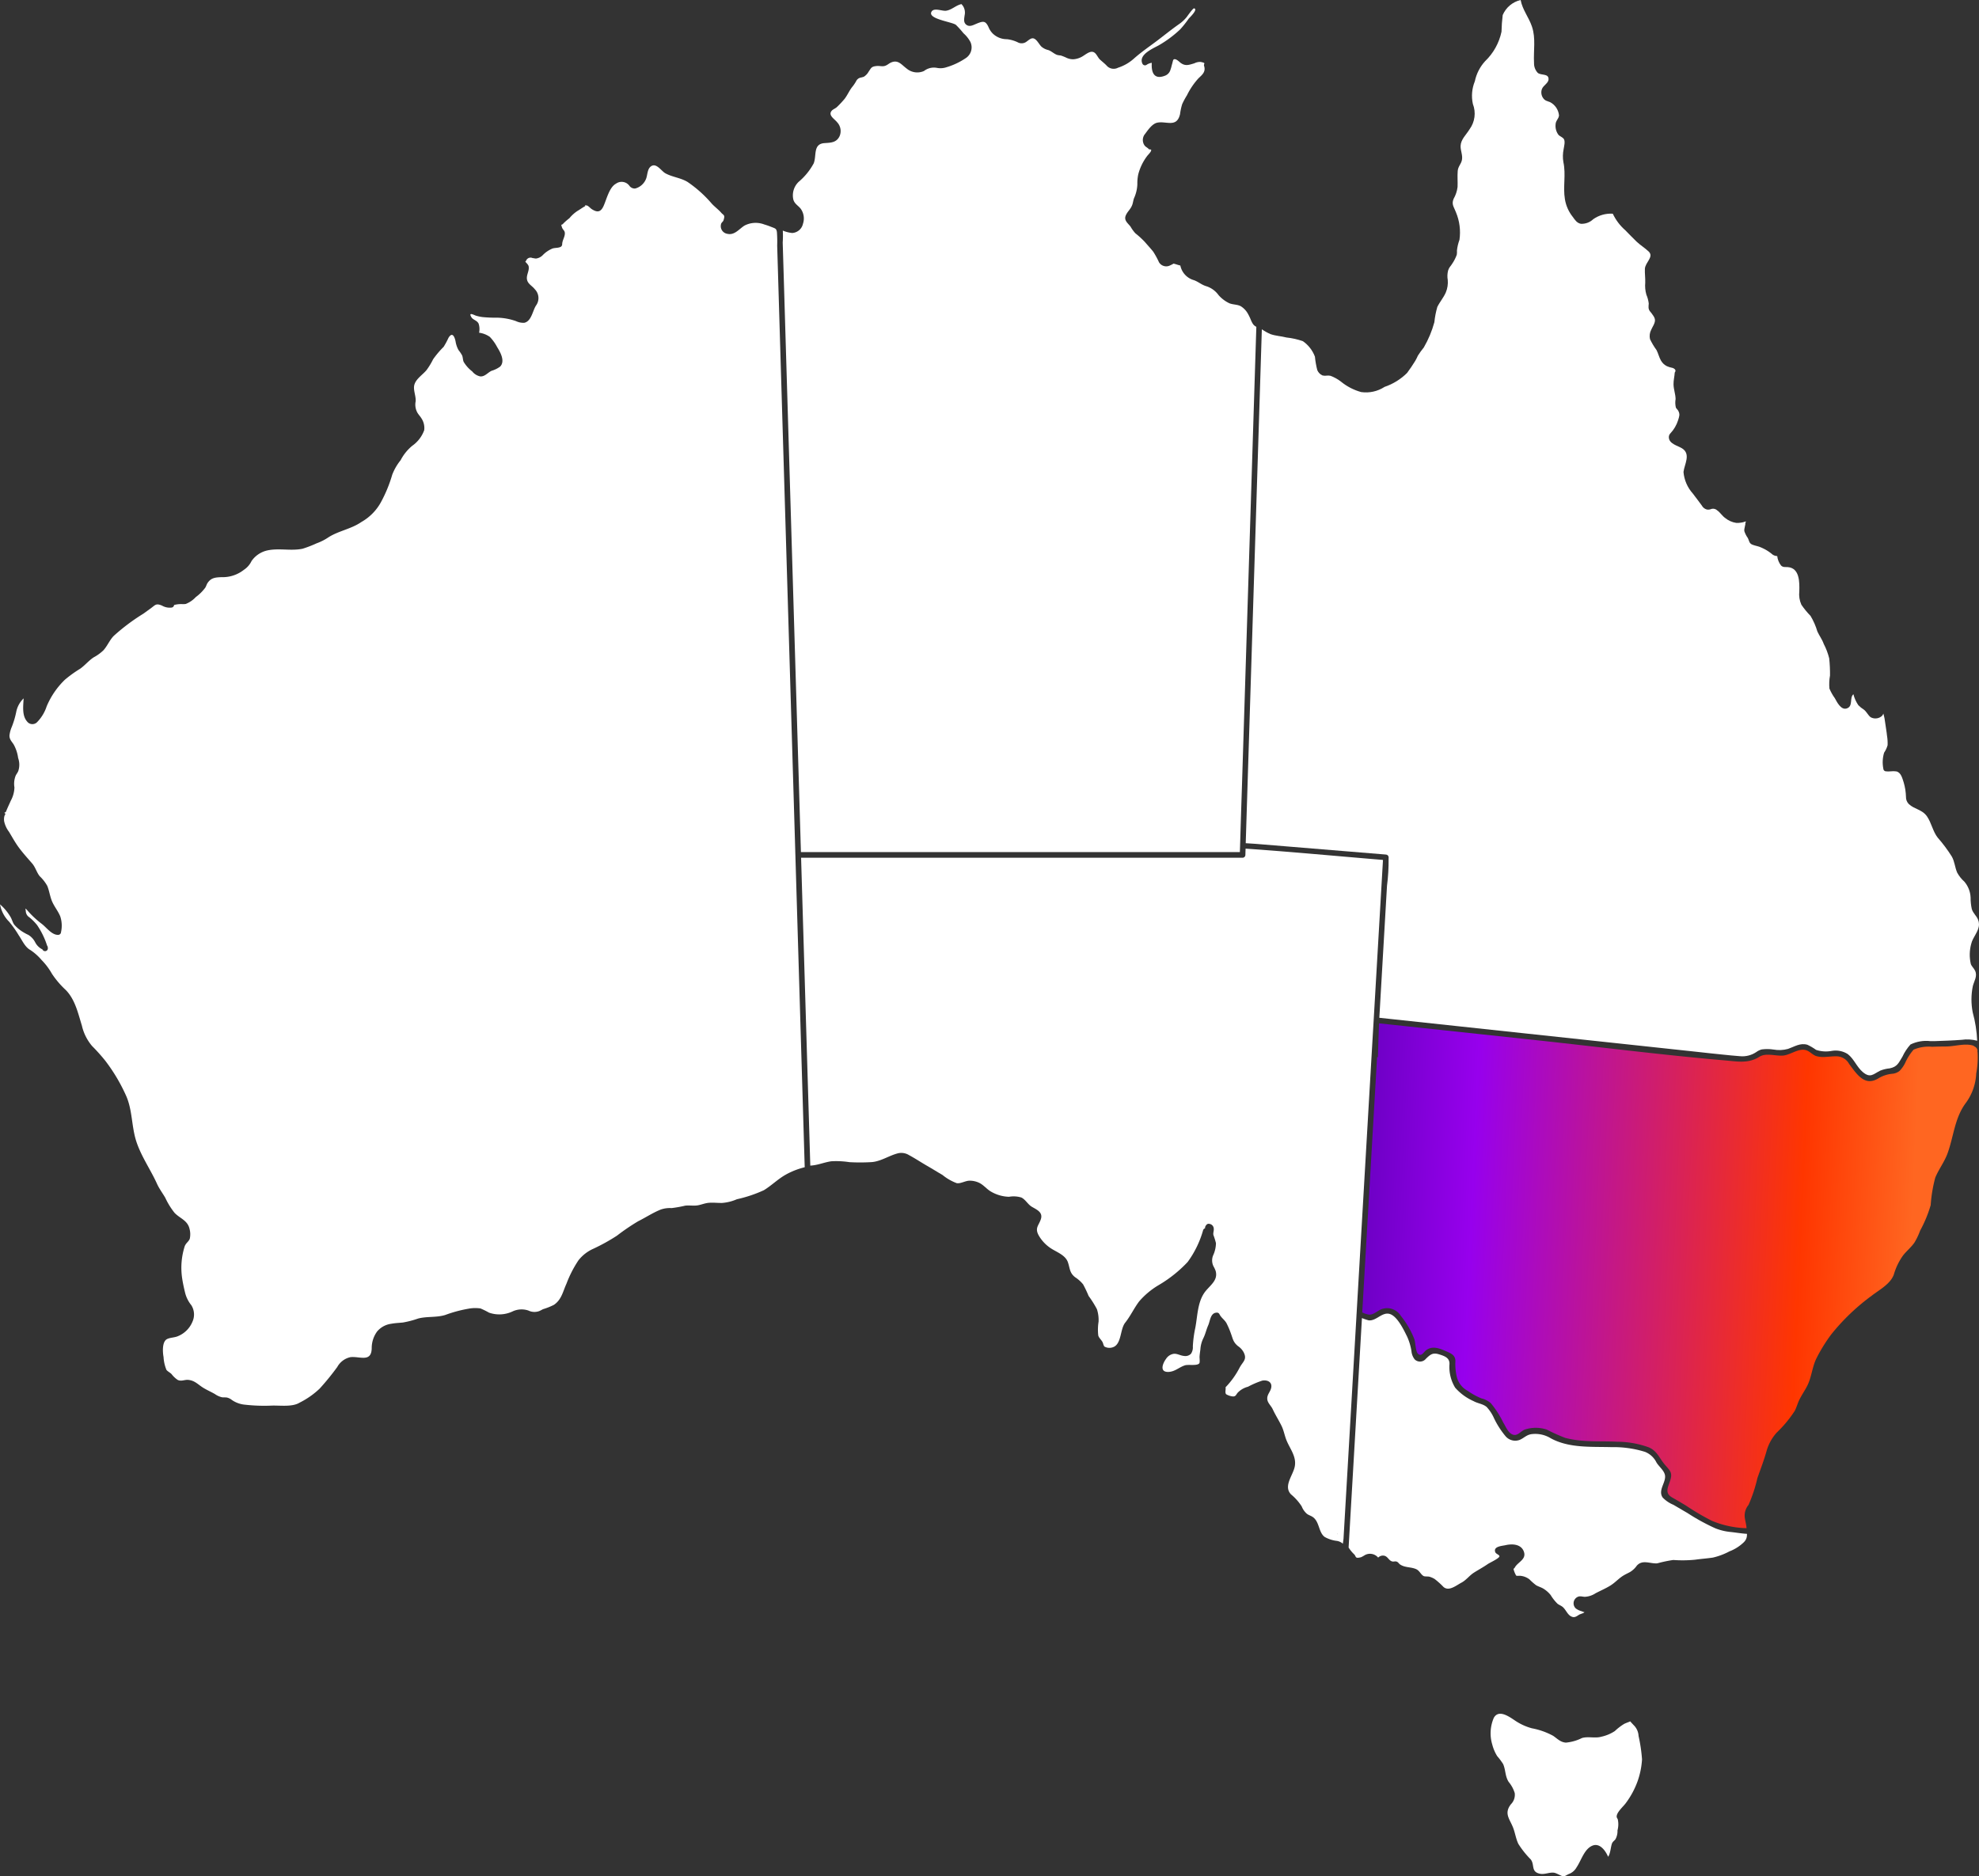 <svg xmlns="http://www.w3.org/2000/svg" xmlns:xlink="http://www.w3.org/1999/xlink" width="246.665" height="233.88" viewBox="0 0 246.665 233.88"><rect x="0" y="0" width="246.665" height="233.88" fill="#333333" stroke="none"/><defs><clipPath id="clip-path"><path id="Path_2815" data-name="Path 2815" d="M158.847-187.659a3.222,3.222,0,0,0-2.235,1.876h0a20.6,20.6,0,0,0-.15,2.079h0a7.126,7.126,0,0,1-2.045,3.673h0a5.3,5.3,0,0,0-1.277,2.5h0a4.777,4.777,0,0,0-.247,2.83h0a3.309,3.309,0,0,1-.417,3.163h0c-.4.662-1.085,1.248-1.113,2.068h0c-.02.592.287,1.157.166,1.755h0c-.107.53-.477.788-.525,1.366h0c-.055.667.012,1.334-.019,2h0a3.938,3.938,0,0,1-.495,1.479h0c-.292.7.059,1.026.288,1.656h0a6.485,6.485,0,0,1,.445,3.446h0a5.7,5.7,0,0,0-.315,1.332h0a2.354,2.354,0,0,1-.021.53h0a4.97,4.97,0,0,1-.558,1.1h0c-.206.35-.385.432-.521.859h0a2.787,2.787,0,0,0-.044,1.2h0a3.31,3.31,0,0,1-.238,1.529h0c-.276.649-.758,1.191-1.066,1.823h0a10.83,10.83,0,0,0-.366,1.9h0a13.2,13.2,0,0,1-1.314,3.144h0a10.235,10.235,0,0,0-.743,1.028h0a6.335,6.335,0,0,1-.324.643h0c-.308.506-.664,1.029-1.02,1.507h0a7.31,7.31,0,0,1-2.805,1.737h0a4.244,4.244,0,0,1-2.918.647h0a6.835,6.835,0,0,1-2.528-1.309h0a4.917,4.917,0,0,0-1.3-.719h0a1.526,1.526,0,0,0-.491-.02h0a1.25,1.25,0,0,1-.542-.04h0a1.272,1.272,0,0,1-.611-.656h0a11.213,11.213,0,0,1-.292-1.671h0a4.108,4.108,0,0,0-1.5-1.928h0a9.052,9.052,0,0,0-2.048-.459h0c-.655-.173-1.357-.194-2-.425h0a6.27,6.27,0,0,1-1.068-.6h0l-.239,7.625h0q-.559,17.8-1.117,35.588h0q-.325,10.422-.652,20.847h0c.41.021.821.046,1.233.08h0l16.232,1.334h0a.357.357,0,0,1,.35.351h0a.942.942,0,0,0-.007.146h0a24.457,24.457,0,0,1-.2,3.4h0q-.206,3.546-.413,7.093h0q-.271,4.677-.543,9.356h0l25.188,2.7h0q7.111.761,14.223,1.525h0c1.134.121,2.268.258,3.4.364h0c.714.067,1.43.155,2.146.2h0a3.092,3.092,0,0,0,2.06-.538h0a1.82,1.82,0,0,1,.667-.309h0a5.154,5.154,0,0,1,1.438.017h0a4.1,4.1,0,0,0,1.82-.08h0c.815-.283,1.5-.776,2.409-.518h0a6.568,6.568,0,0,1,1.086.639h0a3.857,3.857,0,0,0,1.954.127h0a2.807,2.807,0,0,1,2,.4h0c.765.593,1.116,1.594,1.85,2.223h0c.963.824,1.325.27,2.189-.162h0a4.313,4.313,0,0,1,1.189-.284h0c.962-.2,1.105-.688,1.583-1.458h0a6.059,6.059,0,0,1,1-1.516h0a4.476,4.476,0,0,1,2.48-.421h0c.211,0,.4,0,.566,0h0c1.119-.04,2.218-.075,3.334-.161h0a4.748,4.748,0,0,1,1.936.115h0a15.908,15.908,0,0,0-.558-3.536h0a8.344,8.344,0,0,1,.014-3.274h0c.157-.626.6-1.238.285-1.914h0c-.142-.307-.42-.523-.537-.85h0A5.121,5.121,0,0,1,215.005-70h0c.192-.849.97-1.559.972-2.439h0v-.014a1.525,1.525,0,0,0-.116-.571h0c-.192-.481-.617-.8-.779-1.315h0a6.523,6.523,0,0,1-.151-1.452h0a3.263,3.263,0,0,0-.783-1.979h0a4.171,4.171,0,0,1-.886-1.113h0c-.3-.683-.309-1.367-.672-2.01h0a18.4,18.4,0,0,0-1.761-2.359h0c-.613-.778-.765-1.823-1.332-2.645h0c-.608-.876-1.565-.875-2.275-1.544h0a1.236,1.236,0,0,1-.346-.906h0a7.006,7.006,0,0,0-.279-1.767h0c-.166-.5-.331-1.275-.932-1.392h0a2.571,2.571,0,0,0-.672-.009h0a2.675,2.675,0,0,1-.684-.007h0a.355.355,0,0,1-.258-.339h0a4.109,4.109,0,0,1,.1-1.98h0a3.279,3.279,0,0,0,.435-.927h0a5.789,5.789,0,0,0-.076-1.2h0c-.046-.506-.148-1-.211-1.5h0a6.86,6.86,0,0,0-.244-1.249h0a.692.692,0,0,1-.307.4h0a1.215,1.215,0,0,1-1.279.055h0c-.33-.251-.492-.676-.844-.947h0a3.61,3.61,0,0,1-.69-.553h0a4.213,4.213,0,0,1-.611-1.363h0c-.53.446.025,1.562-.892,1.788h0c-.672.166-1.162-.816-1.427-1.3h0a6.007,6.007,0,0,1-.669-1.191h0a5.968,5.968,0,0,1,.071-1.628h0a18.092,18.092,0,0,0-.1-2.144h0a8.207,8.207,0,0,0-.685-1.806h0c-.2-.57-.542-1-.788-1.538h0a8.342,8.342,0,0,0-.855-1.947h0a10.3,10.3,0,0,1-1.139-1.39h0a3.179,3.179,0,0,1-.26-1.664h0c.034-1.142.05-2.918-1.443-3.026h0c-.338-.025-.58.054-.842-.209h0a2.362,2.362,0,0,1-.467-1.165h0a1.052,1.052,0,0,1-.724-.31h0a5.329,5.329,0,0,0-1.216-.733h0c-.391-.2-.768-.221-1.155-.378h0c-.416-.168-.39-.479-.562-.82h0a3.2,3.2,0,0,1-.437-.851h0c-.067-.335.178-.821.118-1.077h0q.273-.254-.269-.051h0a1.564,1.564,0,0,1-.259.049h0a2.785,2.785,0,0,1-.6.037h0a2.883,2.883,0,0,1-1.4-.626h0c-.364-.262-.627-.7-.976-.937h0a.759.759,0,0,0-.808-.148h0a.921.921,0,0,1-.485.041h0a1.009,1.009,0,0,1-.634-.511h0c-.361-.5-.739-.983-1.111-1.478h0a4.615,4.615,0,0,1-1.164-2.684h0c.1-.945.963-2.233-.182-2.954h0c-.52-.325-1.62-.552-1.644-1.366h0a.663.663,0,0,1,.192-.5h0a4.261,4.261,0,0,0,.962-1.64h0c.137-.466.269-.72.01-1.19h0c-.093-.168-.213-.213-.292-.4h0a2.631,2.631,0,0,1-.031-1.049h0c-.011-.618-.246-1.2-.258-1.821h0c-.01-.513.121-.981.151-1.478h0c.174-.236.1-.424-.231-.568h0c-.141-.036-.283-.074-.426-.108h0a2.663,2.663,0,0,1-.32-.12h0a1.726,1.726,0,0,1-.74-.7h0c-.237-.413-.334-.892-.556-1.314h0a8.239,8.239,0,0,1-.81-1.357h0a1.711,1.711,0,0,1,.159-1.186h0c.086-.2.194-.375.288-.566h0c.319-.651.174-.894-.242-1.459h0c-.192-.263-.318-.307-.383-.654h0a3.52,3.52,0,0,1,.022-.575h0a3.981,3.981,0,0,0-.3-1.11h0a4.163,4.163,0,0,1-.137-1.491h0c.019-.575-.067-1.145-.044-1.714h0c.032-.819,1.176-1.5.465-2.173h0c-.465-.439-1.028-.78-1.5-1.226h0c-.48-.46-.939-.943-1.406-1.417h0a6.3,6.3,0,0,1-1.56-2.063h0a3.8,3.8,0,0,0-2.443.689h0a2.063,2.063,0,0,1-1.538.567h0c-.5-.095-.729-.48-1.007-.859h0a4.749,4.749,0,0,1-.977-2.188h0c-.265-1.564.148-3.081-.193-4.641h0a4.349,4.349,0,0,1,.032-1.62h0c.049-.333.217-.922.036-1.239h0c-.141-.243-.5-.339-.686-.546h0a1.856,1.856,0,0,1-.356-1.274h0c.014-.517.393-.693.429-1.149h0a2.1,2.1,0,0,0-1.115-1.648h0c-.379-.152-.628-.153-.88-.526h0a1.23,1.23,0,0,1-.138-1.1h0c.188-.5.828-.722.83-1.246h0c.005-.723-.92-.432-1.346-.775h0a1.735,1.735,0,0,1-.464-1.243h0c-.087-1.509.244-3.057-.26-4.528h0C159.86-185.52,159.076-186.433,158.847-187.659Z" transform="translate(-124.591 187.659)" fill="#fff"></path></clipPath><clipPath id="clip-path-2"><path id="Path_2825" data-name="Path 2825" d="M0,46.221H246.665v-233.88H0Z" transform="translate(0 187.659)" fill="#fff"></path></clipPath><linearGradient id="linear-gradient" x1="0.892" y1="0.4" x2="-0.047" y2="0.366" gradientUnits="objectBoundingBox"><stop offset="0" stop-color="#ff6621"></stop><stop offset="0.192" stop-color="#ff3600"></stop><stop offset="0.759" stop-color="#9700ed"></stop><stop offset="1" stop-color="#6100b9"></stop></linearGradient></defs><g id="Group_2134" data-name="Group 2134" transform="translate(0 0)"><g id="Group_1985" data-name="Group 1985" transform="translate(155.278 0)" clip-path="url(#clip-path)"><g id="Group_1984" data-name="Group 1984" transform="translate(-155.278 0)"><path id="Path_2814" data-name="Path 2814" d="M-124.59-107.548H122.074v233.88H-124.59Z" transform="translate(124.59 107.548)" fill="#fff"></path></g></g><g id="Group_1995" data-name="Group 1995" transform="translate(0 0)" clip-path="url(#clip-path-2)"><g id="Group_1986" data-name="Group 1986" transform="translate(169.796 127.556)"><path id="Path_2816" data-name="Path 2816" d="M15.156.706l-.027.009A.587.587,0,0,0,14.8.032.753.753,0,0,0,14.571-.1c-.952-.3-2.263.1-3.245.117-.613.006-1.226.011-1.838.04a4.731,4.731,0,0,0-2.3.356A6.679,6.679,0,0,0,6.115,2.11a3.912,3.912,0,0,1-.687.961,1.711,1.711,0,0,1-.91.351,4.041,4.041,0,0,0-1.727.572C1.095,5.033.128,3.5-.845,2.206a1.819,1.819,0,0,0-1.528-.96c-.446-.015-.895.047-1.34.067a3.3,3.3,0,0,1-1.25-.1c-.467-.166-.79-.594-1.266-.735C-7.179.2-8.177,1.1-9.142,1.157c-.921.054-2.079-.364-2.88.14-1.392.874-2.723.594-4.3.459C-24.076,1.087-31.814.1-39.55-.735L-59.437-2.866c-.05.855-.1,2.8-.15,4.225l-.1-.016q-.209,3.614-.42,7.226-.714,12.3-1.43,24.6a3.121,3.121,0,0,0,.8.269c.577.069,1.063-.456,1.573-.663a2.009,2.009,0,0,1,2.432.814,10.974,10.974,0,0,1,1.68,2.888c.153.411.155,1.508.441,1.82.413.446.717-.148.978-.368.763-.638,1.653-.313,2.459.04.626.274,1.221.474,1.25,1.225a7.124,7.124,0,0,0,.163,1.972,2.709,2.709,0,0,0,1.367,1.775,8.9,8.9,0,0,0,1.692.936,2.824,2.824,0,0,1,1.18.591,11.845,11.845,0,0,1,1.57,2.443c.288.455.55,1.155,1.044,1.425.671.364,1.047-.31,1.589-.55a4.377,4.377,0,0,1,2.781-.015,21.981,21.981,0,0,0,2.326,1.044,13.172,13.172,0,0,0,2.4.365c1.356.095,2.714.031,4.07.108a11.623,11.623,0,0,1,3.925.7c1.059.464,1.3,1.341,2,2.159s1.008,1.007.612,2.13c-.282.8-.6,1.447.3,1.959q.86.49,1.707,1a30.6,30.6,0,0,0,3.253,1.913,12.033,12.033,0,0,0,4.307.914c-.021-.491-.212-1.051-.231-1.484a2.08,2.08,0,0,1,.48-1.417,18.314,18.314,0,0,0,1.107-3.349c.41-1.159.831-2.255,1.162-3.44A5.758,5.758,0,0,1-9.869,48.14a15.012,15.012,0,0,0,2.246-2.712c.232-.454.356-.953.585-1.408.278-.557.636-1.076.926-1.628.6-1.134.633-2.419,1.213-3.552a20.108,20.108,0,0,1,1.83-2.948,26.587,26.587,0,0,1,5.02-4.8c.967-.752,2.338-1.451,2.773-2.653a7.757,7.757,0,0,1,1.155-2.382C6.317,25.5,6.9,25.033,7.3,24.449A8.66,8.66,0,0,0,8,22.97a15.739,15.739,0,0,0,1.315-3.177,17.775,17.775,0,0,1,.568-3.417c.432-1.059,1.148-1.962,1.54-3.05.758-2.1.876-4.35,2.216-6.192a6.711,6.711,0,0,0,1.353-3.75A10.647,10.647,0,0,0,15.156.706" transform="translate(61.532 2.866)" fill="url(#linear-gradient)"></path></g><g id="Group_1987" data-name="Group 1987" transform="translate(168.092 163.74)"><path id="Path_2817" data-name="Path 2817" d="M9.772,5.422c-.647-.051-1.3-.166-1.937-.228a6.912,6.912,0,0,1-1.82-.456,25.978,25.978,0,0,1-3.47-1.907C1.961,2.5,1.387,2.149.8,1.813A3.98,3.98,0,0,1-.526.914c-.654-.943.518-1.957.264-2.875C-.415-2.516-.989-2.949-1.3-3.454A2.709,2.709,0,0,0-2.733-4.783a13.22,13.22,0,0,0-4.193-.588c-2.513-.072-5.274.145-7.559-1.109a3.689,3.689,0,0,0-2.221-.528c-.755.041-1.037.467-1.648.733a1.582,1.582,0,0,1-1.74-.435,10.761,10.761,0,0,1-1.453-2.256,5.117,5.117,0,0,0-.91-1.4c-.455-.4-1.133-.449-1.654-.745a6.633,6.633,0,0,1-2.278-1.665,4.957,4.957,0,0,1-.715-2.918c.05-.8-.592-1.029-1.311-1.249-.778-.237-1.078.031-1.623.553a.946.946,0,0,1-1.395.088,1.909,1.909,0,0,1-.406-1.019,6.969,6.969,0,0,0-.538-1.816c-.413-.84-1.144-2.364-2.008-2.771-1.027-.482-1.777.835-2.784.735a6.591,6.591,0,0,1-.844-.289c-.012.207-.024.415-.036.622-.012.224-.026.449-.039.673l-.06,1.033L-39.186-1.268q-.245,4.2-.489,8.409a4.236,4.236,0,0,0,.663.819c.327.294.067.6.887.391a3.766,3.766,0,0,0,.476-.264A1.327,1.327,0,0,1-35.99,8.4a.815.815,0,0,1,.834-.216c.4.143.518.614.947.7.176.035.335-.051.515.012.216.076.265.243.439.36.618.416,1.353.288,2.01.586.42.191.578.682.929.86.142.072.552.03.729.082a2.742,2.742,0,0,1,.626.274,9.842,9.842,0,0,1,1.12,1.006c.679.568,1.554-.184,2.22-.537.614-.324.987-.885,1.568-1.254S-22.9,9.6-22.335,9.208c.29-.2,1.548-.76,1.456-1.007-.071-.191-.429-.258-.515-.484-.275-.722.854-.771,1.266-.866.821-.191,1.942-.158,2.291.786.369,1-.753,1.3-1.127,2.005-.079.148-.143.079-.15.211a3.139,3.139,0,0,0,.323.786c.079.057.4.016.5.027a2.168,2.168,0,0,1,1.168.455,6.969,6.969,0,0,0,.823.723c.274.16.588.243.862.4a3.526,3.526,0,0,1,.946.82,5.584,5.584,0,0,0,.855,1.084c.2.151.44.237.636.394.366.3.576.874.956,1.122.452.294.7.115,1.086-.14.113-.075.541-.188.618-.268.117-.123.1-.006-.153-.123-.083-.039-.179-.056-.264-.09a2.042,2.042,0,0,1-.6-.307.882.882,0,0,1,.274-1.458c.263-.117.586.007.864.007a2.678,2.678,0,0,0,1.332-.447c.619-.322,1.245-.588,1.842-.956s1.038-.894,1.634-1.254c.263-.16.542-.283.81-.43a2.792,2.792,0,0,0,.842-.786c.714-.815,1.66-.224,2.564-.3A16.233,16.233,0,0,1,.791,8.694a15.74,15.74,0,0,0,2.731-.035C4.26,8.553,5,8.507,5.74,8.394a8.447,8.447,0,0,0,2.053-.773A5.34,5.34,0,0,0,9.62,6.45c.026-.029.046-.056.07-.084a1.17,1.17,0,0,0,.267-.58,1.888,1.888,0,0,0,.019-.35c-.067,0-.136-.01-.2-.015" transform="translate(39.675 22.013)" fill="#fff"></path></g><g id="Group_1988" data-name="Group 1988" transform="translate(166.731 191.258)"><path id="Path_2818" data-name="Path 2818" d="M0,0C0,.006,0,.014,0,.02c.022.117,0,0,0-.02" fill="#fff"></path></g><g id="Group_1989" data-name="Group 1989" transform="translate(166.731 191.258)"><path id="Path_2819" data-name="Path 2819" d="M0,0C0,.006,0,.014,0,.02c.022.117,0,0,0-.02" fill="#fff"></path></g><g id="Group_1990" data-name="Group 1990" transform="translate(166.698 191.169)"><path id="Path_2820" data-name="Path 2820" d="M.006.017a.012.012,0,0,0,0,0A.616.616,0,0,1,0-.063c-.032-.015-.041,0,0,.08" transform="translate(0.026 0.068)" fill="#fff"></path></g><g id="Group_1991" data-name="Group 1991" transform="translate(99.849 105.781)"><path id="Path_2821" data-name="Path 2821" d="M14.3.275c-5.641-.464-11.28-1-16.926-1.391l-.05,0c-.009.262-.016.522-.025.784a.357.357,0,0,1-.35.35H-58.078q.574,19.19,1.147,38.377c.142-.012.283-.026.423-.046.753-.107,1.457-.4,2.213-.5a10.965,10.965,0,0,1,2.241.111,23.331,23.331,0,0,0,2.657,0c1.209-.042,2.266-.831,3.439-1.114a1.818,1.818,0,0,1,1.329.236c.768.411,1.508.906,2.265,1.341.644.369,1.275.766,1.917,1.14a6.254,6.254,0,0,0,1.771,1.017c.518.08,1.1-.332,1.661-.309a2.749,2.749,0,0,1,1.153.274c.55.277.909.765,1.431,1.073a4.724,4.724,0,0,0,2.267.659,3.272,3.272,0,0,1,1.543.092c.533.267.791.847,1.306,1.154.6.359,1.413.674,1.119,1.555-.263.788-.773,1.081-.273,2a4.728,4.728,0,0,0,1.512,1.615c.739.487,1.831.847,2.139,1.756.26.768.2,1.324.907,1.862a4.2,4.2,0,0,1,.986.886,15.135,15.135,0,0,1,.685,1.443,12.788,12.788,0,0,1,1.034,1.646A4.311,4.311,0,0,1-21,57.85a6.323,6.323,0,0,0-.036,1.726c.093.314.408.553.547.847.077.163.1.4.232.53a1.289,1.289,0,0,0,1.178.022c.951-.485.766-2.215,1.4-3.009.669-.844,1.089-1.791,1.736-2.647a9.729,9.729,0,0,1,2.4-2.013A16.172,16.172,0,0,0-9.893,50.4,12.419,12.419,0,0,0-7.972,46.45a.353.353,0,0,1,.246-.246.492.492,0,0,1,.141-.389.358.358,0,0,1,.4-.161.624.624,0,0,1,.543.618c.026.26-.1.5-.044.768a9.185,9.185,0,0,1,.317,1.012,3.775,3.775,0,0,1-.353,1.532,1.657,1.657,0,0,0,.037,1.339,4.113,4.113,0,0,1,.268.566c.385,1.274-.839,1.9-1.438,2.812-.821,1.249-.814,2.88-1.086,4.3a14.521,14.521,0,0,0-.309,2.334,1.416,1.416,0,0,1-.234.909.967.967,0,0,1-.857.272c-.42-.026-.843-.3-1.261-.269a1.374,1.374,0,0,0-.978.619c-.441.593-.865,1.7.323,1.64.8-.042,1.316-.6,2.03-.821.434-.133,1.493.093,1.776-.243.106-.127.026-.684.037-.851.021-.305.069-.6.106-.909a3.665,3.665,0,0,1,.351-1.342c.274-.538.38-1.1.622-1.645.258-.582.273-1.574,1.092-1.578a.345.345,0,0,1,.3.174c.227.479.646.7.894,1.152a10.274,10.274,0,0,1,.543,1.272c.255.677.262,1.059.886,1.577a2.138,2.138,0,0,1,.7.761c.471.926-.1,1.154-.516,1.952a10.217,10.217,0,0,1-1.736,2.414c.056.313-.1.628.066.864a1.991,1.991,0,0,0,.886.283c.34-.015.348-.219.567-.474a2.715,2.715,0,0,1,1.277-.737A10.83,10.83,0,0,1-.591,65.19c.6-.106,1.225.146,1.118.84-.086.555-.546.88-.5,1.464.037.489.469.809.68,1.266.332.714.752,1.367,1.1,2.074.284.582.378,1.214.621,1.807.442,1.081,1.27,2.033,1.023,3.27-.222,1.112-1.443,2.428-.469,3.456a6.578,6.578,0,0,1,1.341,1.507,2.3,2.3,0,0,0,.667.937c.221.157.495.232.718.388.838.588.7,1.9,1.471,2.476a4.044,4.044,0,0,0,1.568.5c.062.015.125.03.186.05a1.491,1.491,0,0,1,.484.268l.032.024c.019-.164.047-.332.066-.474.007-.055.012-.108.016-.153q.064-1.122.13-2.243.207-3.548.413-7.094l1-17.236c.012-.219.026-.439.039-.658l.026-.459a.007.007,0,0,1,0,0c.006-.117.012-.233.02-.35s.014-.231.02-.345l.142-2.435q.725-12.475,1.449-24.95.129-2.191.255-4.383c.007-.137.016-.273.024-.409.007-.117.014-.233.02-.35q.1-1.694.2-3.387c.007-.116.014-.233.021-.349s.014-.232.02-.349l.658-11.318q.241-4.139.481-8.279L14.3.275m-5.5,84.1s0-.014,0-.02a.012.012,0,0,0,0,0c-.046-.08-.037-.1,0-.08a.6.6,0,0,0,0,.084c0,.022.025.137,0,.02" transform="translate(58.078 1.118)" fill="#fff"></path></g><g id="Group_1992" data-name="Group 1992" transform="translate(185.795 213.616)"><path id="Path_2822" data-name="Path 2822" d="M.04.759A5.108,5.108,0,0,0,.656,2.2a7.983,7.983,0,0,1,.74.992c.32.733.228,1.493.685,2.216a4.013,4.013,0,0,1,.757,1.391,1.662,1.662,0,0,1-.476,1.4c-.891,1.147-.153,1.822.268,2.9.264.672.344,1.375.663,2.041a11.264,11.264,0,0,0,1.544,1.936c.51.671,0,1.522,1.11,1.775.6.136,1.193-.188,1.765-.125.369.041,1.054.525,1.289.461.052-.014.5-.264.572-.293a1.817,1.817,0,0,0,.977-.84c.581-.844.962-2.319,2.009-2.711.877-.329,1.574.6,1.921,1.4.309-.432.327-1.339.5-1.7.11-.228.287-.3.42-.5a2.1,2.1,0,0,0,.247-1.086,2.927,2.927,0,0,0,.042-1.357c-.036-.126-.146-.218-.145-.368,0-.568.865-1.274,1.165-1.714a10.49,10.49,0,0,0,1.425-2.641,9.922,9.922,0,0,0,.571-2.778,19.99,19.99,0,0,0-.432-2.919,2.017,2.017,0,0,0-.619-1.356c-.145-.157-.283-.3-.415-.459-.246.111-.5.187-.748.308a6.8,6.8,0,0,0-1.175.9,5,5,0,0,1-1.68.705c-.8.227-1.641-.067-2.42.165a5.642,5.642,0,0,1-2,.571C8.534.463,8.159.028,7.63-.332a8.951,8.951,0,0,0-2.64-.937,6.989,6.989,0,0,1-2.105-.961c-.7-.462-2.029-1.452-2.65-.353A4.853,4.853,0,0,0,.04.759" transform="translate(0.164 3.083)" fill="#fff"></path></g><g id="Group_1993" data-name="Group 1993" transform="translate(97.557 0.513)"><path id="Path_2823" data-name="Path 2823" d="M11.574,7.864a2.945,2.945,0,0,1-.2-.4A6.381,6.381,0,0,0,11,6.677a2.543,2.543,0,0,0-.912-.958c-.442-.226-.965-.176-1.42-.366A4.16,4.16,0,0,1,7.337,4.346,3.01,3.01,0,0,0,5.817,3.237c-.591-.171-.973-.543-1.538-.753A2.384,2.384,0,0,1,2.571.653C2.278.592,2.014.48,1.729.418c-.022.012-.049.027-.083.045-.1.052-.2.113-.312.156A1.055,1.055,0,0,1-.089.249,10.642,10.642,0,0,0-.8-1.061c-.328-.414-.694-.8-1.033-1.2a10.784,10.784,0,0,0-1.2-1.1,4.656,4.656,0,0,1-.6-.828c-.332-.439-.865-.78-.593-1.407.238-.55.668-.8.85-1.457.062-.226.09-.449.171-.673a4.614,4.614,0,0,0,.418-1.761,5.354,5.354,0,0,1,.108-1.2A6.465,6.465,0,0,1-1.593-12.96c.145-.211.6-.6.522-.824-.01-.029-.264-.03-.294-.071-.132-.183-.4-.262-.54-.481a1.178,1.178,0,0,1,.1-1.438c.346-.474.871-1.235,1.478-1.372,1.133-.254,2.449.683,2.861-1.068A7.32,7.32,0,0,1,2.8-19.458a9.124,9.124,0,0,1,.592-1.1,9.033,9.033,0,0,1,1.459-2.145c.46-.43.909-.794.683-1.519-.1-.314.329-.349-.435-.5a1.571,1.571,0,0,0-.785.173c-.649.188-1.087.381-1.685-.039-.173-.122-.617-.614-.89-.442-.086.055-.137.375-.169.48-.08.257-.125.528-.223.779a1.116,1.116,0,0,1-.675.76c-1.433.565-1.732-.484-1.66-1.6a1.508,1.508,0,0,0-.671.265.353.353,0,0,1-.48-.126C-2.719-25.621-.848-26.388-.108-26.8a14.006,14.006,0,0,0,2.666-1.987,13,13,0,0,0,1.069-1.35c.054-.066,1.214-1.157.652-1.265-.14-.026-.874,1.034-.928,1.1a4.66,4.66,0,0,1-.895.835c-.915.639-1.77,1.331-2.658,2.008-1.006.763-2.043,1.461-2.991,2.3A5.486,5.486,0,0,1-5.2-24a1.167,1.167,0,0,1-1.442-.294c-.26-.265-.53-.469-.8-.719-.285-.264-.434-.757-.779-.92-.511-.242-1.11.4-1.61.629a2.46,2.46,0,0,1-.965.25,1.961,1.961,0,0,1-.8-.174,5.325,5.325,0,0,0-.75-.3,2.513,2.513,0,0,1-.446-.071c-.39-.143-.677-.449-1.081-.6a2.028,2.028,0,0,1-.854-.416c-.305-.282-.585-.924-.995-1.038-.383-.107-.755.381-1.071.518a1.013,1.013,0,0,1-.813.01,4.212,4.212,0,0,0-1.428-.431,2.514,2.514,0,0,1-1.8-.729,2.422,2.422,0,0,1-.5-.771c-.385-.831-.671-.773-1.524-.421-.39.162-.838.424-1.238.126s-.269-.77-.221-1.179a1.519,1.519,0,0,0-.174-1.119,2.223,2.223,0,0,0-.219-.282c-.7.15-1.2.72-1.913.825-.494.072-1.486-.406-1.806.1-.59.928,2.542,1.279,3.031,1.665a11.855,11.855,0,0,1,.936,1.042,3.852,3.852,0,0,1,.864,1.082,1.6,1.6,0,0,1-.6,2.036,8.68,8.68,0,0,1-2.393,1.124,2.315,2.315,0,0,1-1.205.07,2.024,2.024,0,0,0-1.583.393,2.05,2.05,0,0,1-2.167-.308c-.631-.459-1.041-1.13-1.926-.755-.345.147-.516.4-.932.46-.282.039-.557-.044-.834-.02-.719.06-.707.234-1.044.709a1.737,1.737,0,0,1-.6.634,3.305,3.305,0,0,1-.422.112.8.8,0,0,0-.541.455,5.407,5.407,0,0,1-.406.611c-.432.508-.642,1.084-1.039,1.593a12.989,12.989,0,0,1-.92.983c-.181.186-.5.292-.653.462-.53.58.341,1.043.663,1.463a1.6,1.6,0,0,1,.305,1.71c-.381.826-1.094.83-1.867.879-1.489.093-.972,1.56-1.373,2.542a7.965,7.965,0,0,1-1.867,2.287,2.34,2.34,0,0,0-.669,2.186c.14.553.589.749.917,1.159a2.073,2.073,0,0,1,.292,1.873A1.465,1.465,0,0,1-45.8-3.4a4.079,4.079,0,0,1-1.178-.3A11.982,11.982,0,0,1-46.99-2.21q.065,2.163.13,4.325.129,4.3.257,8.6L-45.59,44.6l.819,27.43c0,.136.009.27.012.406,0,.117.006.234.01.35l.03.983H9.992l.015-.471.011-.335c0-.112.006-.226.01-.339q.1-3.354.211-6.708.557-17.793,1.115-35.587.344-11.015.69-22.031V8.294a1.061,1.061,0,0,1-.471-.43" transform="translate(46.991 31.929)" fill="#fff"></path></g><g id="Group_1994" data-name="Group 1994" transform="translate(0 20.609)"><path id="Path_2824" data-name="Path 2824" d="M19.821,24.648,18.673-13.764c0-.116-.006-.233-.01-.35l-.011-.351-.007-.279c-.007-.237-.015-.474-.021-.71l-.011-.351c0-.137-.007-.274-.012-.413q-1.032-34.559-2.065-69.118-.069-2.357-.141-4.717a16.225,16.225,0,0,0-.031-1.67.972.972,0,0,0-.082-.318c-.086-.163-.241-.209-.566-.334l-.108-.042a8.414,8.414,0,0,0-.819-.284,3.013,3.013,0,0,0-2.474.143c-.667.421-1.233,1.228-2.124,1.024a.966.966,0,0,1-.769-1.286c.054-.127.229-.252.272-.371.251-.723,0-.656-.255-.951-.344-.4-.816-.747-1.183-1.137a15.214,15.214,0,0,0-3.041-2.728c-.874-.522-1.884-.593-2.757-1.074-.512-.282-1.107-1.322-1.773-.88-.494.328-.441,1.1-.637,1.579a2.008,2.008,0,0,1-1.351,1.2.809.809,0,0,1-.714-.33A1.2,1.2,0,0,0-3.7-97.782c-.847.454-1.173,1.982-1.559,2.81-.358.769-.805.793-1.493.335-.148-.1-.405-.4-.583-.431-.568-.087.007-.031-.26.116-.3.163-.613.4-.919.575a4.519,4.519,0,0,0-.992.9,7.2,7.2,0,0,0-.744.646c-.221.3-.359-.037-.168.516.1.293.348.361.348.722,0,.469-.328.871-.335,1.376a.366.366,0,0,1-.257.338c-.322.123-.633.077-.943.174a3.628,3.628,0,0,0-1.239.847,1.4,1.4,0,0,1-.8.4c-.155.012-.293-.051-.442-.05a.592.592,0,0,0-.813.319c-.135.183-.162.231-.083.142.011.045.361.339.4.568.11.587-.34,1.1-.193,1.7.128.518.651.744.958,1.15a1.563,1.563,0,0,1,.166,2.013c-.427.619-.566,1.975-1.472,2.17a2.11,2.11,0,0,1-1.044-.211,7.553,7.553,0,0,0-2.286-.424,17.218,17.218,0,0,1-1.881-.076,5.28,5.28,0,0,1-.823-.177c-.2-.061-1-.52-.553.207.2.329.7.374.895.8a2.182,2.182,0,0,1,.055,1.119,3.027,3.027,0,0,1,1.335.516,5.486,5.486,0,0,1,.912,1.269c.4.641,1.036,1.762.373,2.44a3.432,3.432,0,0,1-1.064.522c-.477.222-.835.742-1.406.7a1.721,1.721,0,0,1-1.007-.624,4.226,4.226,0,0,1-1.071-1.2c-.1-.252-.086-.538-.186-.789a4.452,4.452,0,0,0-.452-.674,3.314,3.314,0,0,1-.368-1.093c-.126-.594-.41-1.211-.885-.421a9.518,9.518,0,0,1-.6,1.115,11.385,11.385,0,0,0-1.312,1.55,8.931,8.931,0,0,1-.8,1.324c-.481.6-1.362,1.119-1.548,1.9-.147.614.223,1.366.174,2.01a2.069,2.069,0,0,0,.236,1.456c.136.223.324.414.461.639A2.175,2.175,0,0,1-27.6-67.06a4.055,4.055,0,0,1-1.489,1.944,5.784,5.784,0,0,0-1.451,1.8A6.6,6.6,0,0,0-31.588-61.5a17.134,17.134,0,0,1-1.377,3.364,6.325,6.325,0,0,1-2.471,2.524c-1.246.867-2.84,1.1-4.09,1.9a6.738,6.738,0,0,1-1.484.755,14.932,14.932,0,0,1-1.746.674c-1.428.3-2.886-.085-4.29.191a3.252,3.252,0,0,0-2.075,1.344,2.7,2.7,0,0,1-.952,1.092,4.267,4.267,0,0,1-2.8.916c-.728.035-1.286.056-1.734.735-.116.177-.167.4-.287.586a5.639,5.639,0,0,1-1.178,1.164,3.407,3.407,0,0,1-1.245.855,2.021,2.021,0,0,1-.459.02,3.394,3.394,0,0,0-1,.111.36.36,0,0,1-.348.325,1.882,1.882,0,0,1-1.14-.241c-.738-.32-.839-.1-1.321.257-.339.251-.681.5-1.023.744A24.964,24.964,0,0,0-66.316-41.4c-.511.538-.774,1.229-1.264,1.775a5.493,5.493,0,0,1-1.209.877c-.628.406-1.092,1-1.7,1.428a15.331,15.331,0,0,0-1.891,1.36,9.994,9.994,0,0,0-2.275,3.318,5.047,5.047,0,0,1-1.219,2A.825.825,0,0,1-77.1-30.75c-.646-.742-.48-1.911-.429-2.88a3.208,3.208,0,0,0-.93,1.731,11.019,11.019,0,0,1-.545,1.823,3.8,3.8,0,0,0-.288,1.052c-.022.51.282.759.523,1.144a4.744,4.744,0,0,1,.557,1.689,2.49,2.49,0,0,1,.017,1.615c-.083.216-.243.391-.334.6a2.737,2.737,0,0,0-.146,1.446,3.655,3.655,0,0,1-.452,1.651c-.2.455-.417.9-.6,1.368-.03.076-.2.121-.209.161q.226.078.025.34a1.664,1.664,0,0,0-.041.725,3.325,3.325,0,0,0,.6,1.287c.406.672.773,1.351,1.243,1.984.506.68,1.067,1.3,1.625,1.939.434.495.556,1.1.956,1.609a5.032,5.032,0,0,1,.951,1.219c.28.7.339,1.423.68,2.112.282.57.687,1.081.93,1.67a3.681,3.681,0,0,1,.1,1.964.362.362,0,0,1-.35.351c-.818.019-1.457-.925-2.051-1.373A11.674,11.674,0,0,1-77.06-7.2c-.351-.4-.216-.188-.2.107a.934.934,0,0,0,.434.744,6.251,6.251,0,0,1,.976.98A9.807,9.807,0,0,1-74.6-2.8a.343.343,0,0,1,.084.219.284.284,0,0,0,0,.031.351.351,0,0,1-.666.214,2.018,2.018,0,0,1-.9-.874,2.313,2.313,0,0,0-.852-.935,6.567,6.567,0,0,1-.891-.5,4.817,4.817,0,0,1-.881-.785c-.192-.267-.279-.656-.452-.946a6.316,6.316,0,0,0-1.311-1.577,4.034,4.034,0,0,0,1.14,2.169,13.462,13.462,0,0,1,1.179,1.666c.447.649.773,1.472,1.453,1.851a6.613,6.613,0,0,1,1.4,1.243A8.157,8.157,0,0,1-74,.7a11.19,11.19,0,0,0,1.745,2.041c1.155,1.2,1.506,2.873,1.985,4.409A5.991,5.991,0,0,0-69,9.7,23.192,23.192,0,0,1-67.382,11.5,21.717,21.717,0,0,1-64.713,16c.753,1.781.633,3.756,1.224,5.578.616,1.9,1.811,3.563,2.621,5.38.282.588.668,1.1.995,1.663a9.125,9.125,0,0,0,1.163,1.884c.676.7,1.608.923,1.856,1.975a2.592,2.592,0,0,1,.03,1.26c-.153.37-.465.5-.628.924a8.839,8.839,0,0,0-.323,3.96c.093.633.236,1.276.389,1.9a3.987,3.987,0,0,0,.755,1.481,2.17,2.17,0,0,1,.148,2.056,3.3,3.3,0,0,1-1.793,1.8c-.426.191-.941.172-1.345.355-.672.3-.582,1.641-.467,2.257a4.85,4.85,0,0,0,.361,1.6c.146.188.459.341.633.52a3.257,3.257,0,0,0,.765.727c.459.227.86-.049,1.329,0,.831.086,1.211.592,1.887,1,.456.278.951.492,1.415.758a2.531,2.531,0,0,0,.884.406c.209.034.421,0,.629.037a1.546,1.546,0,0,1,.609.3,3.407,3.407,0,0,0,1.656.592,21.254,21.254,0,0,0,3.223.115c1.071-.051,2.627.206,3.561-.369a10.325,10.325,0,0,0,2.5-1.747,31.7,31.7,0,0,0,2.2-2.7,2.462,2.462,0,0,1,1.651-1.228c1.147-.127,2.609.7,2.642-1.117a3.506,3.506,0,0,1,.671-2.079,2.779,2.779,0,0,1,1.757-.963c.481-.092.972-.107,1.458-.157a12.2,12.2,0,0,0,1.914-.5c1.1-.285,2.237-.1,3.358-.437a16.266,16.266,0,0,1,2.878-.78,4.52,4.52,0,0,1,1.525-.036,10.6,10.6,0,0,1,1.061.523,3.868,3.868,0,0,0,2.951-.161,2.651,2.651,0,0,1,1.962-.1,1.712,1.712,0,0,0,1.342.066c.166-.062.328-.168.487-.241a8.049,8.049,0,0,0,1.349-.538c.955-.649,1.115-1.661,1.564-2.642a14.326,14.326,0,0,1,1.487-2.9A4.85,4.85,0,0,1-6.555,34.99,23.945,23.945,0,0,0-3.58,33.346a26.826,26.826,0,0,1,2.646-1.8c.945-.469,1.861-1.083,2.842-1.467a3.5,3.5,0,0,1,1.321-.174,14.837,14.837,0,0,0,1.685-.3c.535-.072,1.063.05,1.6-.047.45-.082.862-.262,1.322-.307.566-.056,1.135.025,1.7.012a5.683,5.683,0,0,0,1.835-.46,16.676,16.676,0,0,0,3.364-1.127c.935-.567,1.711-1.353,2.661-1.9a8.393,8.393,0,0,1,.879-.441,9.244,9.244,0,0,1,.9-.339q.322-.1.651-.186c0-.055,0-.108,0-.163" transform="translate(80.474 100.071)" fill="#fff"></path></g></g></g></svg>